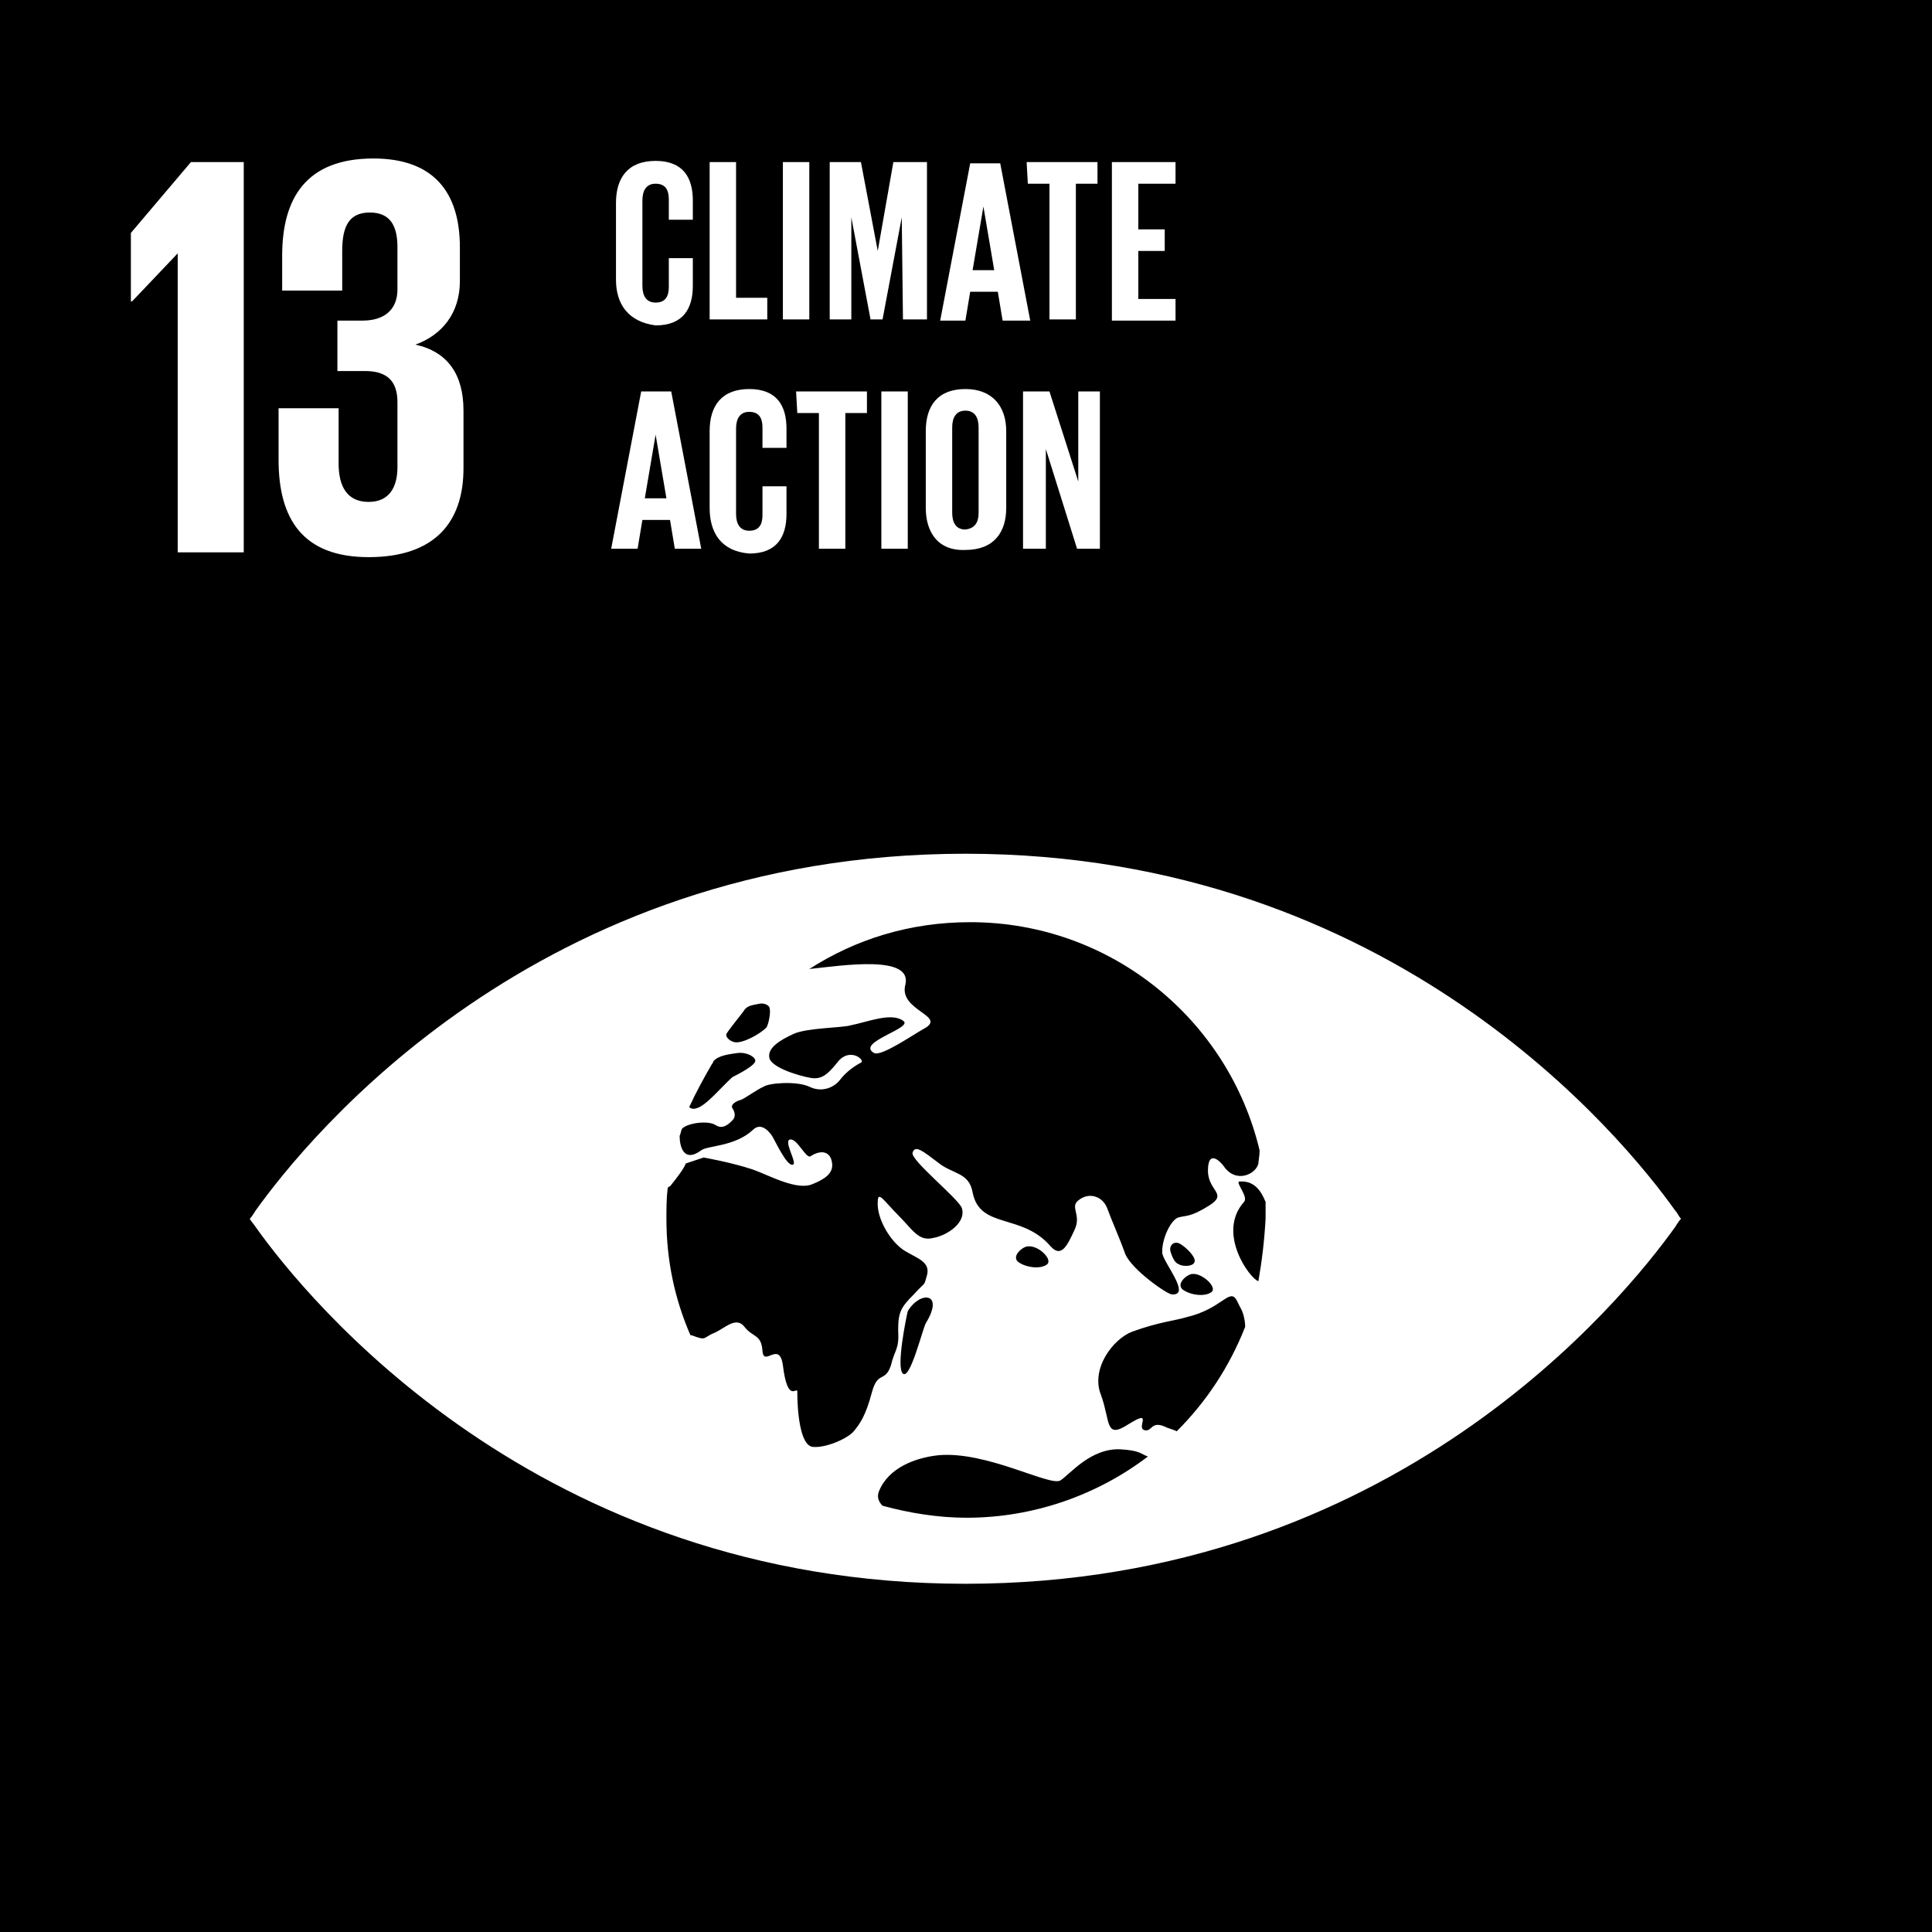 <?xml version="1.0" encoding="UTF-8"?> <svg xmlns="http://www.w3.org/2000/svg" id="Layer_2" data-name="Layer 2" viewBox="0 0 160.9 160.9"><defs><style> .cls-1 { fill: #fff; } </style></defs><g id="Layer_1-2" data-name="Layer 1"><path d="M0,0h160.9v160.9H0V0Z"></path><path class="cls-1" d="M20.3,13.5v32.5h-5.5v-24.9l-3.8,4h-.1v-5.7l5-5.9h4.4ZM38.3,20.6v2.8c0,2.7-1.5,4.5-3.7,5.3,2.7.6,4,2.5,4,5.5v4.8c0,4.5-2.4,7.4-7.9,7.4s-7.5-3.2-7.5-8.1v-4.3h5v4.6c0,1.9.7,3.2,2.5,3.2,1.7,0,2.4-1.2,2.4-2.9v-5.4c0-1.7-.8-2.6-2.7-2.6h-2.3v-4.2h2.1c1.8,0,2.9-.9,2.9-2.6v-3.5c0-1.8-.6-2.9-2.3-2.9s-2.3,1.1-2.3,3.2v3.3h-5v-2.9c0-4.8,2-8.1,7.6-8.1,5,0,7.2,2.8,7.2,7.4M139.5,100.8c-4.2-5.9-23.4-29.7-59.1-29.7s-54.8,23.7-59.1,29.7c-.2.3-.3.5-.5.7.1.2.3.4.5.7,4.2,5.9,23.4,29.7,59.1,29.7s54.8-23.7,59.1-29.7c.2-.3.3-.5.5-.7-.2-.2-.3-.5-.5-.7M60.5,86.1c.3-.5,1.4-1.8,1.5-2,.3-.4.8-.4,1.2-.5s.9.1.9.4c.1.3-.1,1.4-.3,1.6-.5.5-1.9,1.3-2.6,1.2-.5-.1-.8-.5-.7-.7M59.3,88.6q.1-.1.1-.2c.4-.5,1.3-.6,2-.7.6-.1,1.4.2,1.5.6.1.4-1.5,1.2-1.9,1.4-.9.8-2.2,2.4-3,2.6-.3.1-.5,0-.6-.1.5-1.1,1.2-2.4,1.9-3.6M72.6,116c-.5,1.9-1,2.6-1.5,3.2-.5.6-2.3,1.4-3.4,1.3-1.1-.1-1.3-3.1-1.3-4.6,0-.5-.8,1.1-1.2-2.2-.3-2.1-1.6.2-1.7-1.2-.1-1.4-.8-1.1-1.5-2s-1.6.1-2.5.5c-1,.4-.6.7-1.9.2h-.1c-1.3-3-2-6.2-2-9.7,0-.8,0-1.7.1-2.5,0-.1.1-.2.2-.2,1.3-1.6,1.3-1.9,1.3-1.9l1.5-.5s2.3.4,4.1,1c1.4.5,3.7,1.8,5,1.2,1-.4,1.7-.9,1.6-1.7-.1-1-.9-1.2-1.8-.6-.4.2-1.1-1.5-1.7-1.4-.6.1.7,2.1.2,2.1-.5.1-1.5-2.1-1.7-2.4-.2-.3-.9-1.2-1.6-.5-1.5,1.4-3.8,1.3-4.3,1.7-1.5,1.1-1.8-.4-1.8-1.2.1-.2.1-.4.2-.6.5-.5,2.2-.7,2.8-.3s1.1-.1,1.4-.4c.3-.3.2-.7,0-1s.3-.6.7-.7c.3-.1,1.4-.9,1.9-1.1.4-.3,2.7-.5,3.8,0,1,.5,2,.1,2.5-.5.6-.8,1.4-1.3,1.8-1.5.4-.2-.9-1.3-1.9-.1-1,1.3-1.5,1.4-2,1.4s-3.3-.7-3.7-1.6c-.3-.9.9-1.6,2-2.1s4-.5,4.7-.7c1.5-.3,3.4-1.1,4.4-.4,1,.6-4,1.8-2.4,2.7.6.3,3.2-1.5,4.1-2,2.1-1.1-2.1-1.5-1.5-3.7.6-2.5-5.2-1.6-8-1.3,3.9-2.5,8.4-3.9,13.4-3.9,11.7,0,21.5,8.1,24.1,19,0,.5-.1.9-.1,1.1-.2.9-1.9,1.7-2.9.2-.3-.4-1.3-1.4-1.3.4,0,1.7,1.7,1.9.1,2.9-1.6,1-1.9.8-2.6,1-.7.3-1.4,2-1.3,3,.2.9,2.4,3.5.8,3.4-.4,0-3.4-2.1-3.9-3.4-.5-1.4-1.1-2.7-1.5-3.8-.4-1-1.5-1.3-2.3-.7-.9.6.2,1.2-.4,2.5-.6,1.3-1.1,2.4-2,1.4-2.4-2.8-5.9-1.4-6.5-4.5-.3-1.7-1.7-1.5-2.9-2.5-1.2-.9-1.9-1.5-2.1-.8-.2.6,3.8,3.8,4.1,4.6.4,1.2-1.2,2.3-2.4,2.5-1.2.3-1.7-.7-2.9-1.9s-1.7-2.1-1.7-1.1c-.1,1.4,1.1,3.4,2.3,4.1,1,.6,2.1.9,1.8,2-.3,1,0,.4-1.1,1.6-1.1,1.1-1.3,1.5-1.3,3,.1,1.6-.3,1.6-.6,2.9-.5,1.5-1.1.4-1.6,2.3M99.3,106.1c.8-.1,2.1,1.1,1.6,1.5s-1.7.3-2.4-.2c-.6-.5.4-1.3.8-1.3M98.2,105.3c-.3-.1-.5-.4-.7-1s.3-1,.8-.7,1.2,1,1.2,1.4c0,.5-1,.5-1.3.3M87.2,105.3c-.5.4-1.7.3-2.4-.2-.6-.5.4-1.3.8-1.3.9-.1,2.1,1.1,1.6,1.5M77.1,110.2c-.3.6-1.3,4.7-1.9,4.2-.6-.5.3-4.8.4-5.2,1-1.7,3.1-1.6,1.5,1M80.5,126.4c-2.4,0-4.8-.4-7-1-.3-.3-.5-.7-.3-1.2.8-2,3.1-2.8,4.9-3,4-.4,9.3,2.6,10.2,2.1.8-.5,2.5-2.7,5-2.6,1.7.1,1.7.4,2.3.6-4.2,3.2-9.5,5.1-15.1,5.1M98,119.2c-.2-.1-.5-.2-.8-.3-1.4-.7-1.2.4-1.9.2s.8-1.8-1.3-.5c-2,1.3-1.5-.2-2.3-2.4-.9-2.2,1-4.7,2.6-5.3,2.2-.8,3.5-.9,4.5-1.2,3-.7,3.6-2.5,4.2-1.4l.3.6c.2.3.4,1,.4,1.6-1.3,3.3-3.2,6.2-5.7,8.7M104.8,106.7c-.7-.2-3.5-4-1.2-6.6.4-.4-.7-1.6-.4-1.7,1.2-.1,1.8.7,2.2,1.7v1.4c-.1,1.8-.3,3.5-.6,5.2M51.3,23.3v-6.4c0-2.1,1-3.5,3.3-3.5s3.1,1.4,3.1,3.3v1.6h-2v-1.7c0-.8-.3-1.3-1.1-1.3s-1.1.6-1.1,1.4v7.1c0,.8.3,1.4,1.1,1.4s1.1-.5,1.1-1.3v-2.4h2v2.3c0,1.9-.8,3.3-3.1,3.3-2.3-.3-3.3-1.8-3.3-3.8h0ZM59.1,13.5h2.2v11.3h2.6v1.8h-4.8v-13.1ZM65.2,13.5h2.2v13.1h-2.2v-13.1ZM75.1,18.1l-1.6,8.5h-1l-1.6-8.5v8.5h-1.8v-13.1h2.6l1.4,7.4,1.3-7.4h2.8v13.1h-2l-.1-8.5h0ZM78.3,26.7l2.5-13.1h2.5l2.5,13.1h-2.3l-.4-2.4h-2.3l-.4,2.4h-2.1ZM81,22.5h1.8l-.9-5.3-.9,5.3h0ZM85.5,13.5h5.9v1.8h-1.8v11.3h-2.2v-11.3h-1.8l-.1-1.8h0ZM92.6,13.5h5.3v1.8h-3.1v3.8h2.2v1.8h-2.2v4h3.1v1.8h-5.3v-13.2h0ZM50.9,45.7l2.5-13.1h2.5l2.5,13.1h-2.2l-.4-2.4h-2.3l-.4,2.4h-2.2ZM53.7,41.5h1.8l-.9-5.3-.9,5.3h0ZM59.1,42.3v-6.4c0-2.1,1-3.5,3.3-3.5s3.1,1.4,3.1,3.3v1.6h-2v-1.7c0-.8-.3-1.3-1.1-1.3s-1.1.6-1.1,1.4v7.1c0,.8.3,1.4,1.1,1.4s1.1-.5,1.1-1.3v-2.4h2v2.3c0,1.9-.8,3.3-3.1,3.3-2.4-.2-3.3-1.8-3.3-3.8h0ZM66.3,32.6h5.9v1.8h-1.8v11.3h-2.2v-11.3h-1.8l-.1-1.8h0ZM73.4,32.6h2.2v13.1h-2.2v-13.1ZM77.1,42.3v-6.4c0-2.1,1-3.5,3.3-3.5s3.4,1.5,3.4,3.5v6.4c0,2-1,3.5-3.4,3.5-2.3.1-3.3-1.5-3.3-3.5ZM81.5,42.7v-7.1c0-.8-.3-1.4-1.1-1.4s-1.1.6-1.1,1.4v7.1c0,.8.3,1.4,1.1,1.4.8-.1,1.1-.6,1.1-1.4ZM87.1,37.4v8.3h-1.9v-13.1h2.2l2.4,7.5v-7.5h1.8v13.1h-1.9l-2.6-8.3Z"></path></g></svg> 